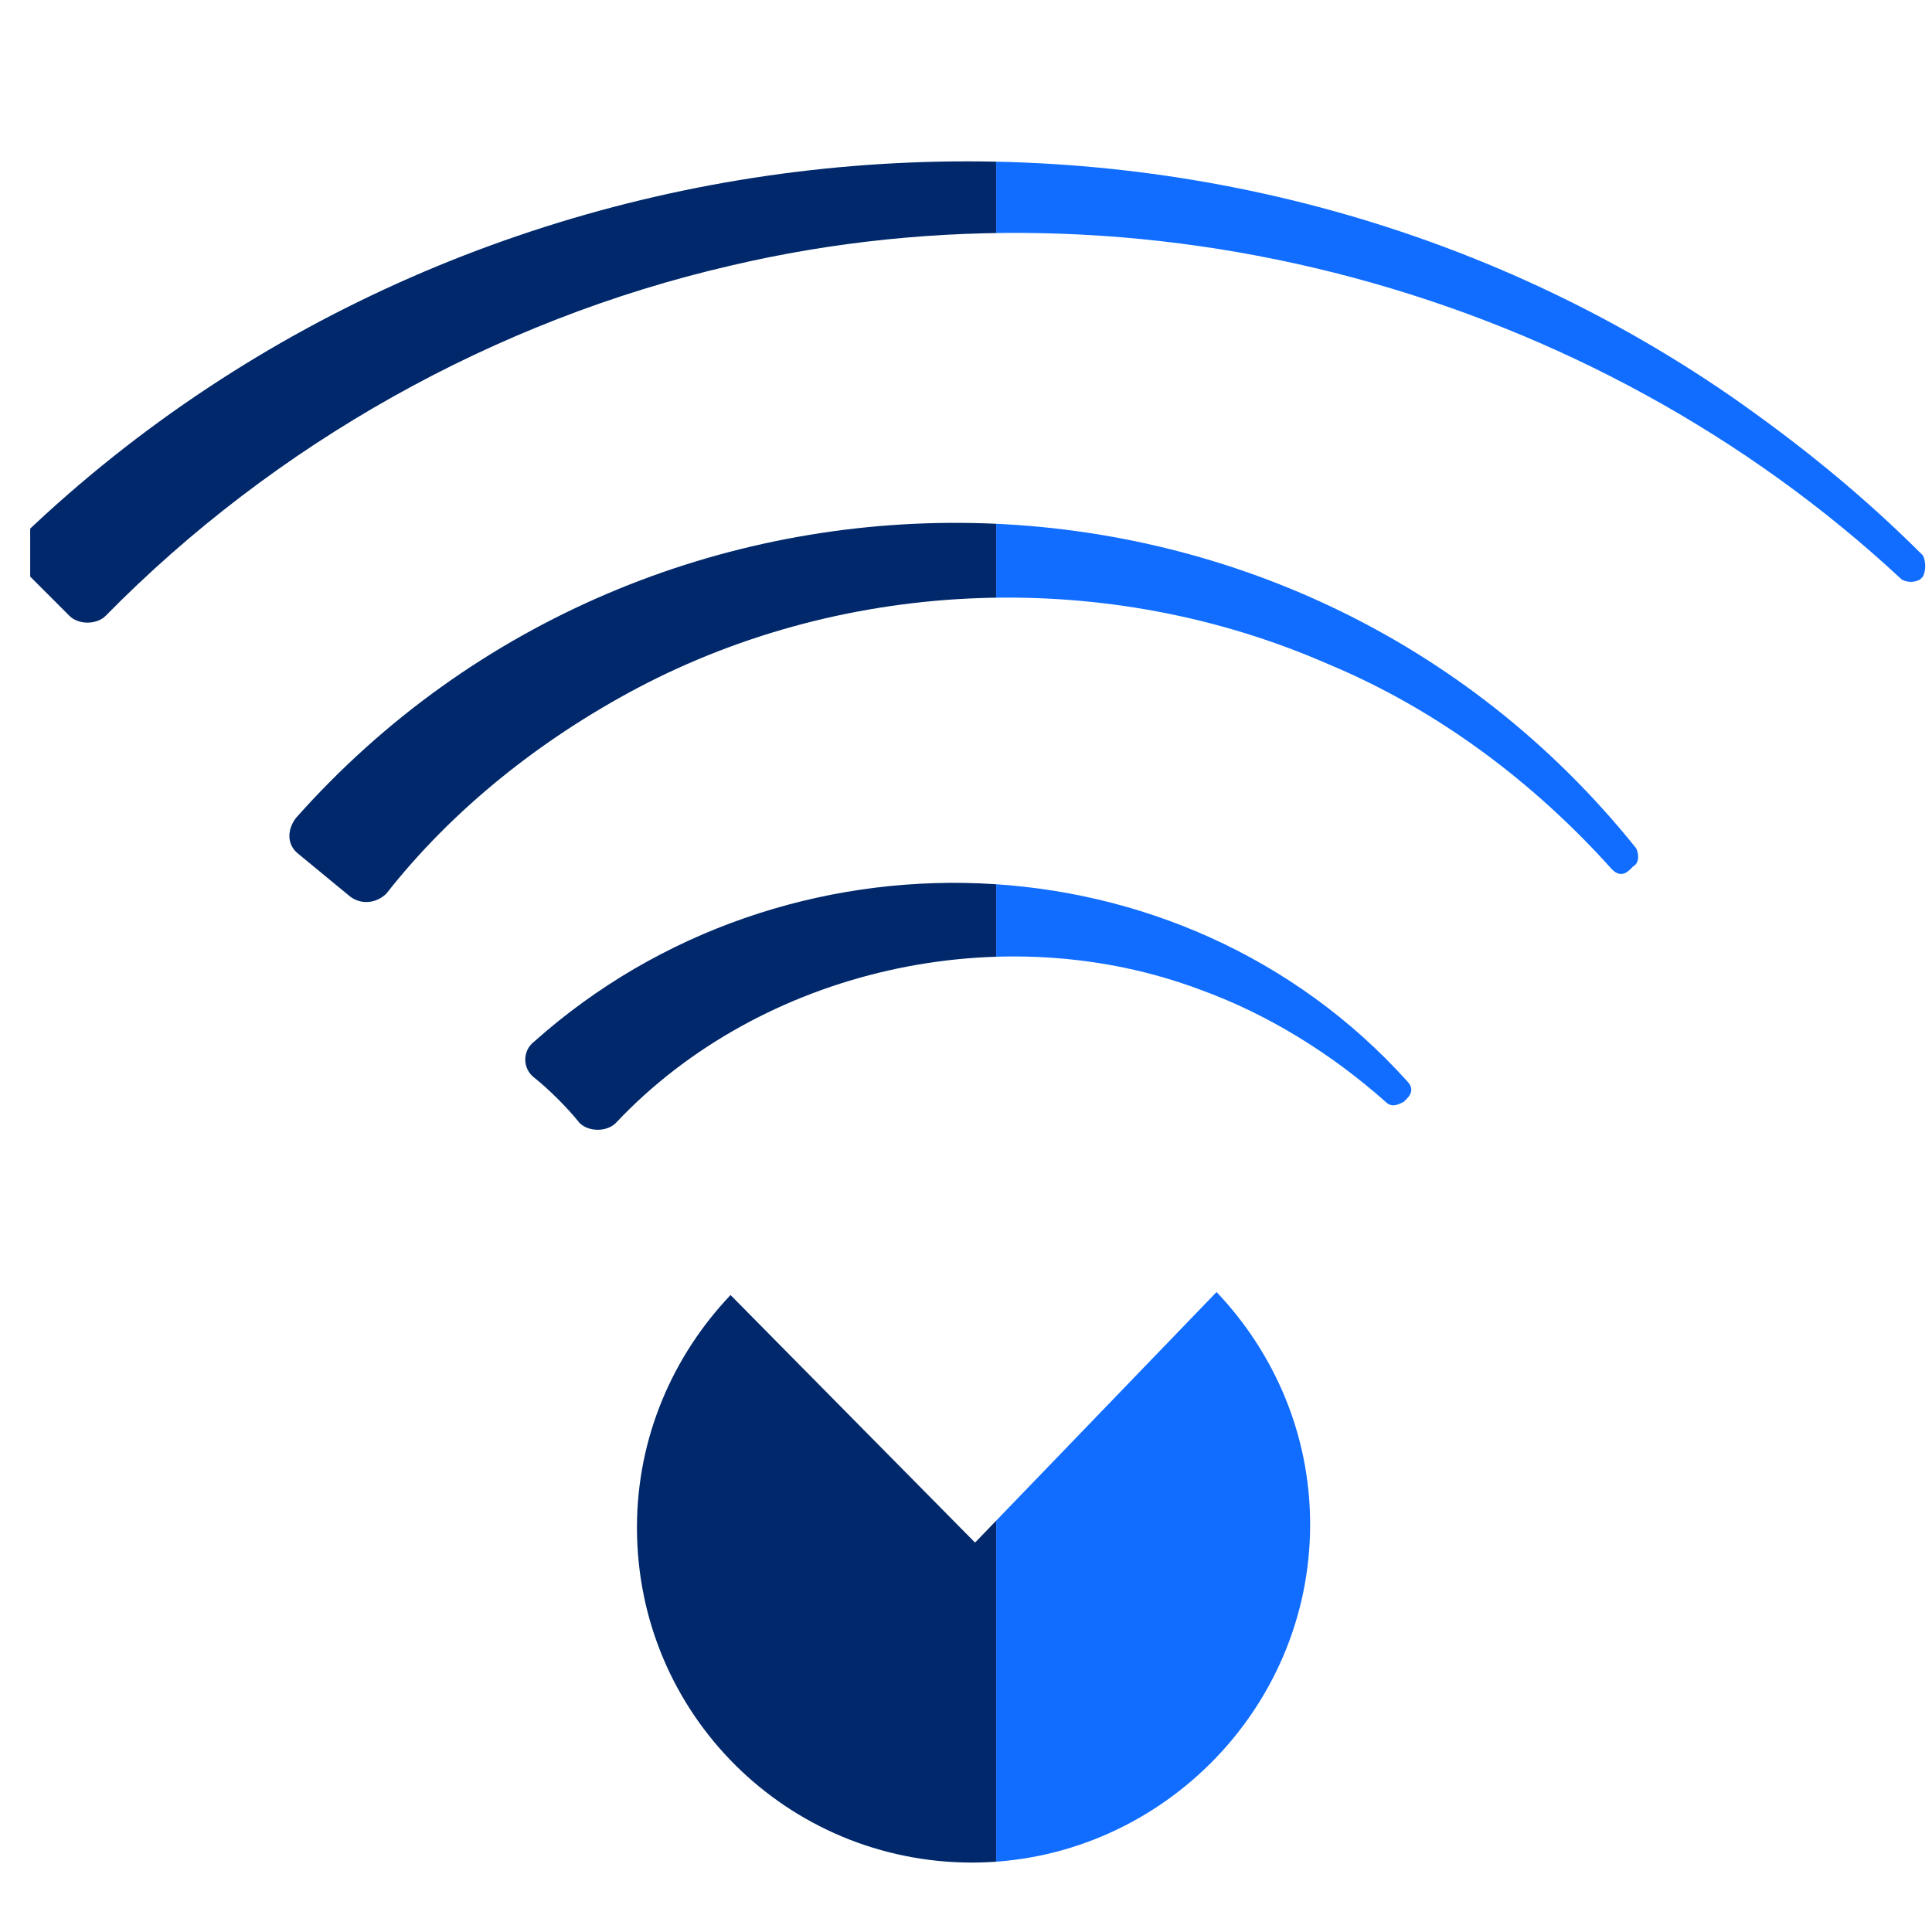 <svg width="64" height="64" viewBox="0 0 64 64" fill="none" xmlns="http://www.w3.org/2000/svg">
<g clip-path="url(#clip0_209_2043)">
<path fill-rule="evenodd" clip-rule="evenodd" d="M57.3 13.1C59.6 14.7 61.7 16.4 63.7 18.4C63.8 18.6 63.8 18.9 63.7 19.1L63.6 19.2C63.4 19.3 63.2 19.3 63 19.2C52.7 9.6 37.8 5.6 24.2 8.8C16.4 10.6 9.1 14.7 3.5 20.4C3.2 20.7 2.6 20.7 2.3 20.4L0.8 18.9C0.5 18.6 0.5 18 0.8 17.7C16 3.2 40 1.2 57.3 13.1ZM24.2 42.9L32.3 51.1L40.3 42.8C42.2 44.8 43.4 47.5 43.4 50.5C43.4 56.7 38.3 61.7 32.2 61.7C26.1 61.7 21.1 56.8 21.1 50.6C21.1 47.6 22.3 44.9 24.2 42.9ZM9.8 27.1C9.5 27.5 9.5 28 9.9 28.3L11.6 29.7C12 30 12.5 29.9 12.8 29.6C15 26.8 17.9 24.5 21.1 22.8C28.1 19.1 36.7 18.8 44 22C47.6 23.5 50.8 25.9 53.4 28.8C53.6 29 53.8 29 54 28.8L54.1 28.7C54.3 28.6 54.3 28.3 54.2 28.1C42.9 14 21.6 13.8 9.8 27.1ZM17.7 35.7C17.3 35.4 17.3 34.8 17.7 34.5C26 27.1 39.1 27.5 46.6 35.8C46.8 36 46.8 36.2 46.6 36.4L46.5 36.5C46.3 36.6 46.1 36.7 45.9 36.5C44.1 34.9 42 33.6 39.8 32.8C33.2 30.3 25.2 32.1 20.4 37.2C20.1 37.5 19.5 37.5 19.2 37.2C18.8 36.7 18.2 36.1 17.7 35.7Z" fill="#00286A"/>
</g>
<g clip-path="url(#clip1_209_2043)">
<path fill-rule="evenodd" clip-rule="evenodd" d="M57.3 13.1C59.6 14.7 61.7 16.4 63.7 18.4C63.8 18.6 63.8 18.9 63.7 19.1L63.6 19.2C63.4 19.3 63.2 19.3 63 19.2C52.7 9.6 37.8 5.6 24.2 8.8C16.4 10.6 9.1 14.7 3.5 20.4C3.2 20.7 2.6 20.7 2.3 20.4L0.8 18.9C0.5 18.6 0.5 18 0.8 17.7C16 3.2 40 1.2 57.3 13.1ZM24.2 42.9L32.3 51.1L40.3 42.8C42.2 44.8 43.4 47.5 43.4 50.5C43.4 56.7 38.3 61.7 32.2 61.7C26.1 61.7 21.1 56.8 21.1 50.6C21.1 47.6 22.3 44.9 24.2 42.9ZM9.8 27.1C9.5 27.5 9.5 28 9.9 28.3L11.6 29.7C12 30 12.5 29.9 12.8 29.6C15 26.8 17.9 24.5 21.1 22.8C28.1 19.1 36.7 18.8 44 22C47.6 23.5 50.8 25.9 53.4 28.8C53.6 29 53.8 29 54 28.8L54.1 28.7C54.3 28.6 54.3 28.3 54.2 28.1C42.9 14 21.6 13.8 9.8 27.1ZM17.7 35.7C17.3 35.4 17.3 34.8 17.7 34.5C26 27.1 39.1 27.5 46.6 35.8C46.8 36 46.8 36.2 46.6 36.4L46.5 36.5C46.3 36.6 46.1 36.7 45.9 36.5C44.1 34.9 42 33.6 39.8 32.8C33.2 30.3 25.2 32.1 20.4 37.2C20.1 37.5 19.5 37.5 19.2 37.2C18.8 36.7 18.2 36.1 17.7 35.7Z" fill="#106DFF"/>
</g>
<defs>
<clipPath id="clip0_209_2043">
<rect width="32" height="57" fill="white" transform="translate(1 5)"/>
</clipPath>
<clipPath id="clip1_209_2043">
<rect width="31" height="57" fill="white" transform="translate(33 5)"/>
</clipPath>
</defs>
</svg>
